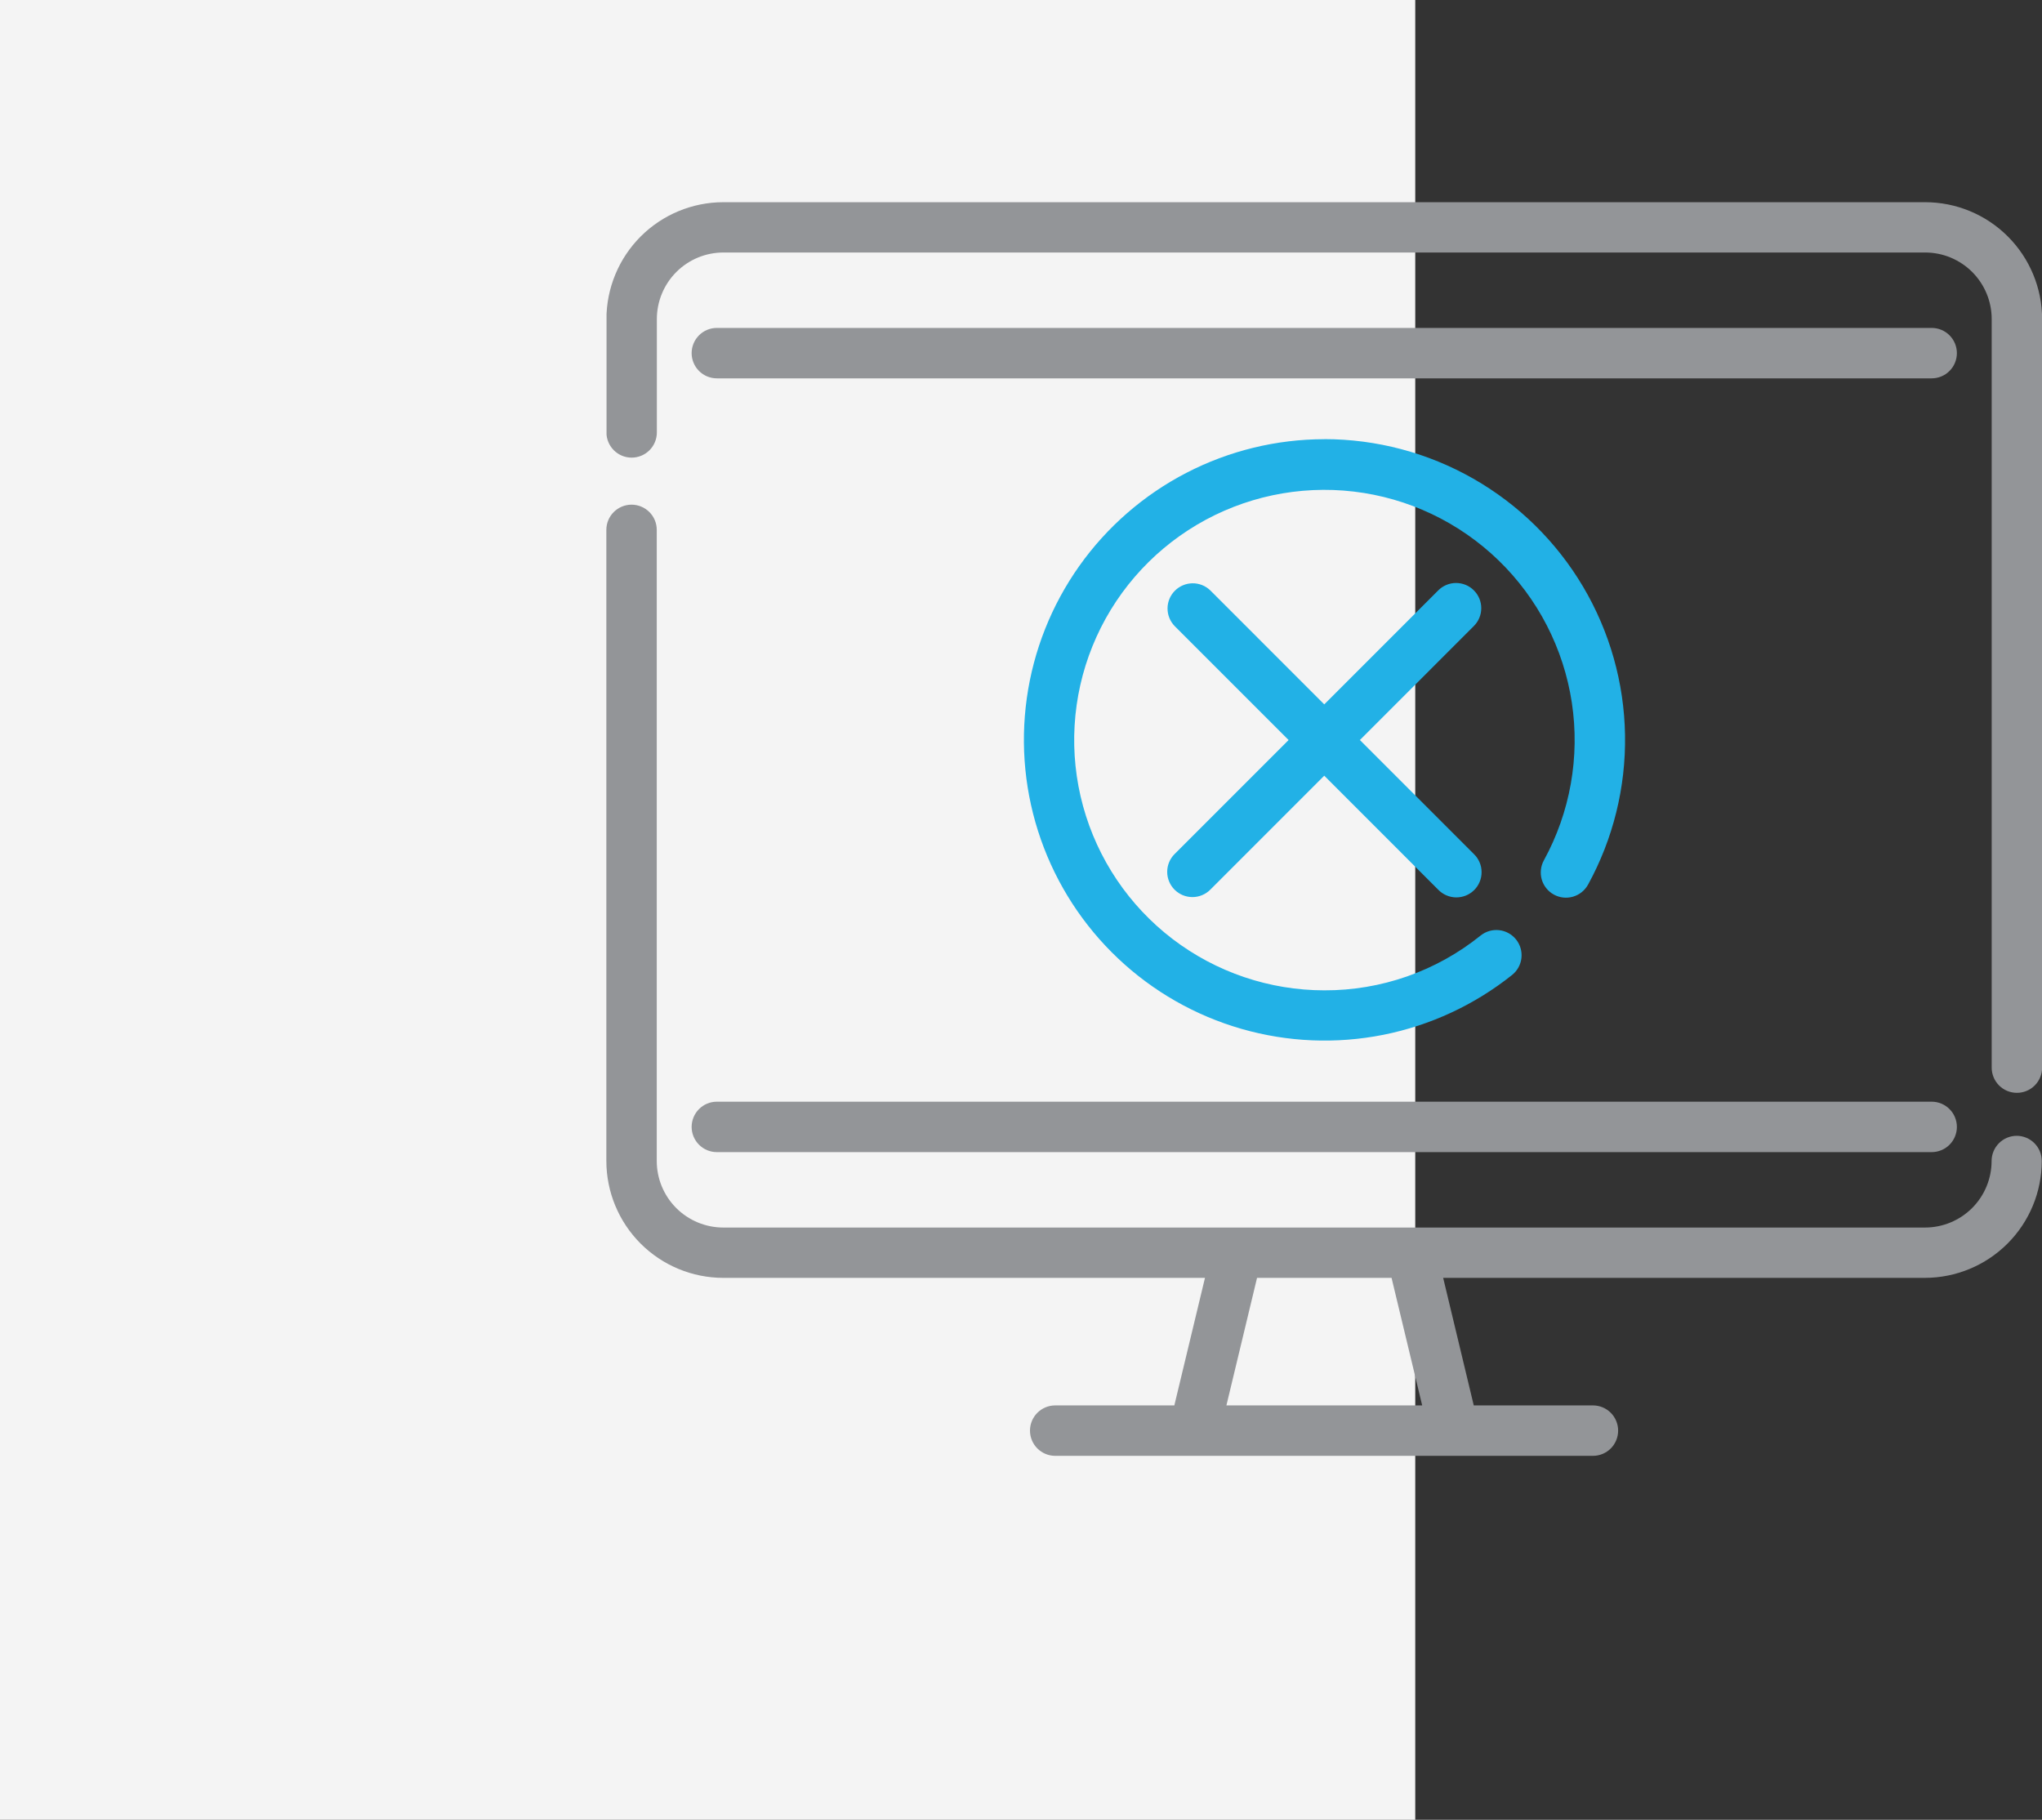 <svg width="101" height="90" viewBox="0 0 101 90" fill="none" xmlns="http://www.w3.org/2000/svg">
<rect x="0" y="0" width="101" height="90" fill="#333333" stroke="none"/>
<rect width="70" height="90" fill="#F4F4F4"/>
<g clip-path="url(#clip0_73_1743)">
<path d="M95.219 10H35.776C34.244 10.002 32.774 10.611 31.69 11.694C30.607 12.778 29.997 14.247 29.995 15.779V21.386C29.995 21.717 30.127 22.034 30.361 22.268C30.595 22.502 30.911 22.633 31.242 22.633C31.573 22.633 31.89 22.502 32.124 22.268C32.358 22.034 32.489 21.717 32.489 21.386V15.779C32.489 15.347 32.574 14.919 32.74 14.52C32.905 14.12 33.148 13.758 33.453 13.452C33.759 13.146 34.122 12.904 34.521 12.738C34.921 12.573 35.349 12.488 35.781 12.488H95.22C95.653 12.488 96.081 12.573 96.48 12.738C96.879 12.904 97.242 13.146 97.548 13.452C97.853 13.758 98.096 14.12 98.261 14.52C98.427 14.919 98.512 15.347 98.512 15.779V52.801C98.512 53.132 98.643 53.449 98.877 53.683C99.111 53.917 99.428 54.048 99.759 54.048C100.09 54.048 100.407 53.917 100.641 53.683C100.874 53.449 101.006 53.132 101.006 52.801V15.779C101.004 14.246 100.393 12.776 99.308 11.692C98.223 10.609 96.753 10 95.219 10Z" fill="#939598"/>
<path d="M99.753 56.173C99.589 56.173 99.427 56.205 99.276 56.268C99.125 56.33 98.987 56.422 98.872 56.538C98.756 56.653 98.664 56.791 98.602 56.942C98.539 57.093 98.507 57.255 98.507 57.419C98.507 58.291 98.16 59.129 97.543 59.746C96.925 60.363 96.088 60.71 95.215 60.71H35.776C34.903 60.71 34.066 60.363 33.448 59.746C32.831 59.129 32.484 58.291 32.484 57.419V26.206C32.484 25.875 32.353 25.558 32.119 25.325C31.885 25.091 31.568 24.959 31.238 24.959C30.907 24.959 30.59 25.091 30.356 25.325C30.122 25.558 29.991 25.875 29.991 26.206V57.419C29.993 58.951 30.602 60.42 31.686 61.504C32.769 62.587 34.238 63.197 35.77 63.199H59.6L58.084 69.507H52.191C51.861 69.507 51.544 69.638 51.31 69.872C51.076 70.106 50.944 70.423 50.944 70.754C50.944 71.085 51.076 71.402 51.31 71.636C51.544 71.87 51.861 72.001 52.191 72.001H78.788C79.119 72.001 79.437 71.87 79.671 71.636C79.904 71.402 80.035 71.085 80.035 70.754C80.035 70.423 79.904 70.106 79.671 69.872C79.437 69.638 79.119 69.507 78.788 69.507H72.894L71.381 63.199H95.209C96.742 63.197 98.211 62.587 99.294 61.504C100.378 60.42 100.987 58.951 100.988 57.419C100.988 57.09 100.859 56.775 100.627 56.541C100.396 56.308 100.081 56.175 99.753 56.173ZM60.66 69.507L62.175 63.199H68.828L70.343 69.507H60.66Z" fill="#939598"/>
<path d="M95.543 54.486H35.456C35.125 54.486 34.808 54.617 34.575 54.851C34.341 55.085 34.209 55.402 34.209 55.733C34.209 56.064 34.341 56.381 34.575 56.615C34.808 56.849 35.125 56.98 35.456 56.98H95.543C95.874 56.98 96.191 56.849 96.425 56.615C96.659 56.381 96.79 56.064 96.79 55.733C96.79 55.402 96.659 55.085 96.425 54.851C96.191 54.617 95.874 54.486 95.543 54.486Z" fill="#939598"/>
<path d="M95.543 16.218H35.456C35.125 16.218 34.808 16.349 34.575 16.583C34.341 16.817 34.209 17.134 34.209 17.465C34.209 17.796 34.341 18.113 34.575 18.347C34.808 18.58 35.125 18.712 35.456 18.712H95.543C95.874 18.712 96.191 18.58 96.425 18.347C96.659 18.113 96.79 17.796 96.79 17.465C96.79 17.134 96.659 16.817 96.425 16.583C96.191 16.349 95.874 16.218 95.543 16.218Z" fill="#939598"/>
<path d="M65.5 21.721C63.125 21.724 60.786 22.295 58.677 23.387C56.569 24.479 54.752 26.059 53.379 27.997C52.007 29.935 51.118 32.173 50.788 34.525C50.458 36.876 50.695 39.272 51.481 41.513C52.267 43.754 53.577 45.774 55.304 47.404C57.03 49.035 59.122 50.228 61.404 50.884C63.686 51.541 66.093 51.641 68.421 51.178C70.75 50.714 72.934 49.699 74.791 48.218C74.919 48.116 75.025 47.989 75.104 47.846C75.183 47.703 75.234 47.545 75.252 47.382C75.27 47.219 75.256 47.054 75.211 46.897C75.165 46.739 75.09 46.593 74.988 46.465C74.885 46.337 74.759 46.23 74.616 46.151C74.472 46.071 74.314 46.021 74.151 46.003C73.989 45.985 73.824 45.999 73.666 46.044C73.509 46.089 73.362 46.166 73.234 46.268C71.044 48.032 68.313 48.989 65.5 48.979C62.788 48.977 60.151 48.084 57.995 46.438C55.84 44.792 54.285 42.483 53.569 39.867C52.854 37.251 53.017 34.472 54.035 31.958C55.053 29.444 56.869 27.334 59.203 25.952C61.537 24.571 64.261 23.994 66.955 24.311C69.649 24.628 72.164 25.822 74.113 27.707C76.063 29.593 77.338 32.067 77.745 34.749C78.151 37.43 77.665 40.171 76.362 42.55C76.283 42.693 76.234 42.851 76.216 43.014C76.198 43.176 76.212 43.341 76.257 43.498C76.303 43.655 76.379 43.802 76.482 43.929C76.584 44.057 76.71 44.163 76.854 44.242C76.997 44.321 77.155 44.371 77.317 44.389C77.48 44.407 77.645 44.393 77.802 44.347C77.959 44.301 78.106 44.225 78.234 44.123C78.361 44.02 78.468 43.894 78.547 43.751C79.789 41.485 80.419 38.935 80.376 36.352C80.334 33.769 79.619 31.241 78.303 29.018C76.987 26.794 75.114 24.952 72.87 23.672C70.625 22.392 68.086 21.719 65.502 21.718L65.5 21.721Z" fill="#22B1E6"/>
<path d="M67.262 36.599L72.9 30.96C73.016 30.844 73.108 30.707 73.17 30.556C73.233 30.404 73.265 30.243 73.265 30.079C73.266 29.915 73.233 29.753 73.171 29.602C73.108 29.451 73.016 29.314 72.9 29.198C72.785 29.082 72.647 28.99 72.496 28.927C72.345 28.865 72.183 28.833 72.02 28.832C71.856 28.832 71.694 28.865 71.543 28.927C71.392 28.99 71.254 29.081 71.139 29.197L65.499 34.836L59.861 29.197C59.626 28.97 59.311 28.845 58.984 28.848C58.658 28.851 58.345 28.982 58.114 29.212C57.882 29.444 57.751 29.756 57.748 30.083C57.745 30.41 57.87 30.724 58.097 30.96L63.736 36.599L58.097 42.238C57.863 42.471 57.731 42.789 57.731 43.12C57.731 43.45 57.863 43.768 58.097 44.002C58.331 44.235 58.648 44.367 58.979 44.367C59.31 44.367 59.627 44.235 59.861 44.002L65.499 38.363L71.137 44.002C71.252 44.121 71.39 44.216 71.542 44.281C71.694 44.347 71.858 44.381 72.024 44.383C72.189 44.384 72.354 44.352 72.507 44.29C72.66 44.227 72.799 44.134 72.917 44.017C73.034 43.9 73.127 43.761 73.189 43.607C73.252 43.454 73.283 43.289 73.281 43.124C73.28 42.958 73.246 42.794 73.18 42.642C73.115 42.49 73.019 42.352 72.9 42.238L67.262 36.599Z" fill="#22B1E6"/>
</g>
<defs>
<clipPath id="clip0_73_1743">
<rect width="71" height="62" fill="white" transform="translate(30 10)"/>
</clipPath>
</defs>
</svg>
